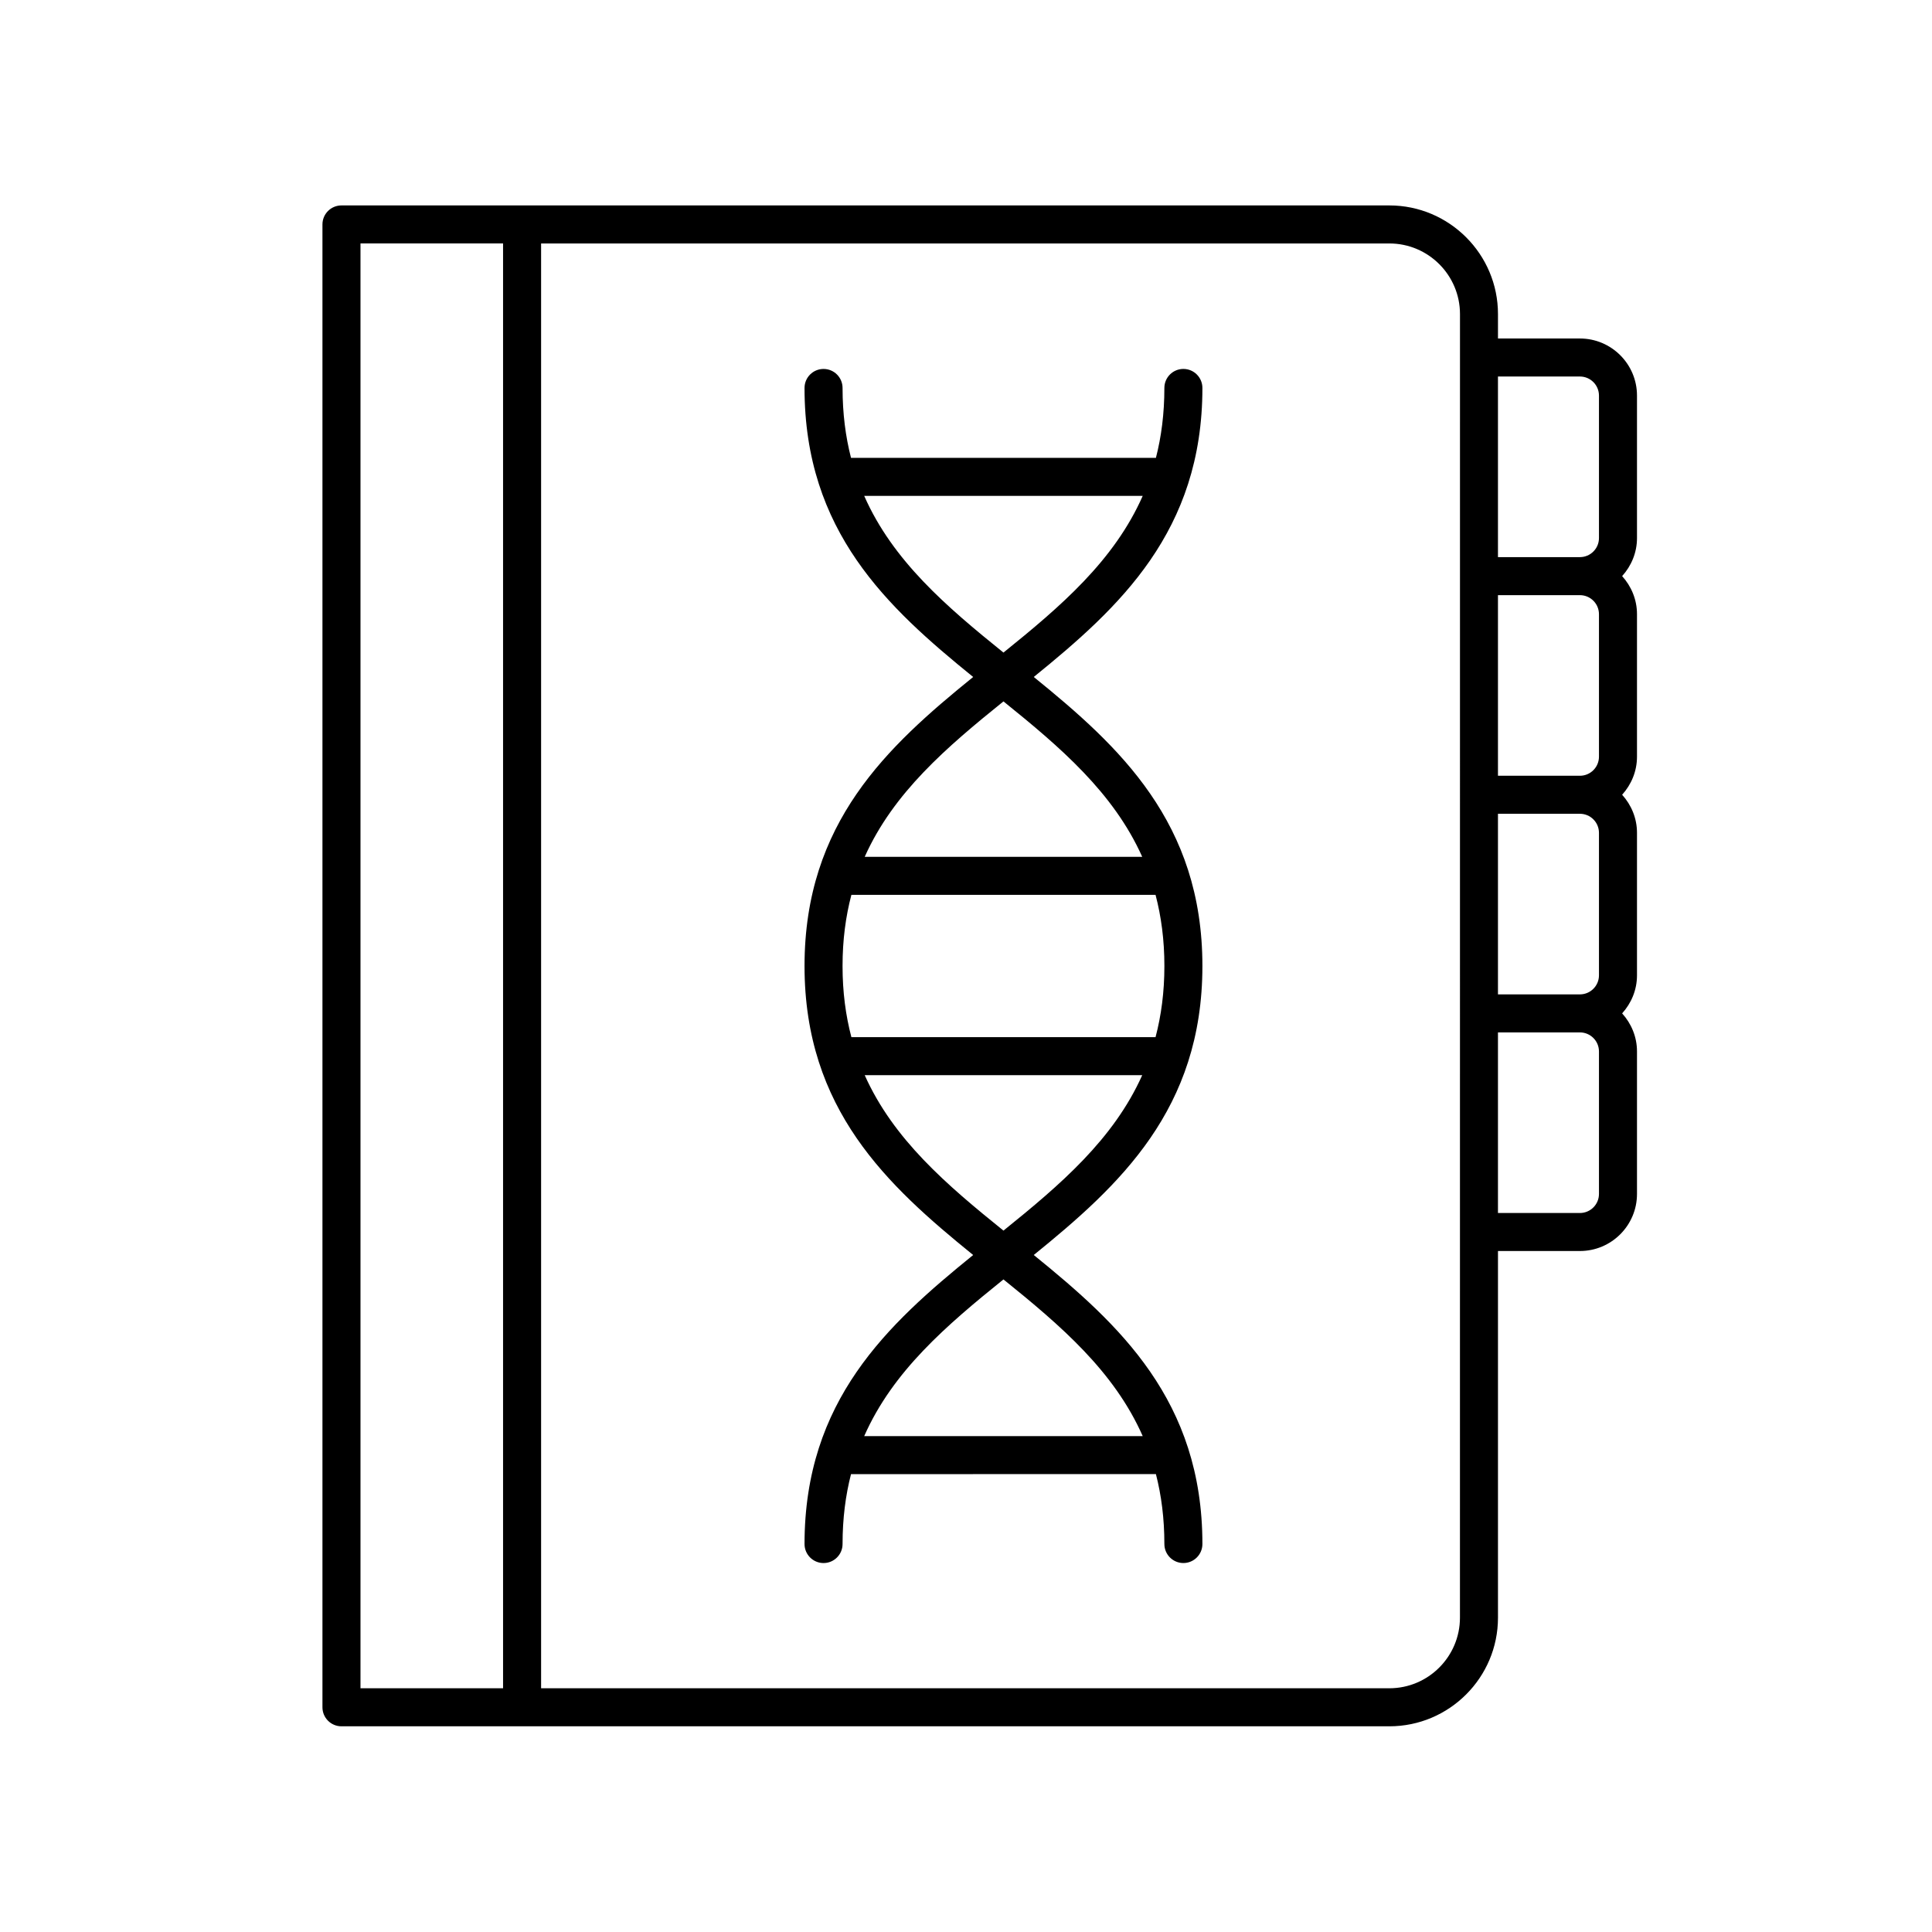<?xml version="1.0" encoding="UTF-8"?>
<!-- Uploaded to: SVG Find, www.svgrepo.com, Generator: SVG Find Mixer Tools -->
<svg fill="#000000" width="800px" height="800px" version="1.1" viewBox="144 144 512 512" xmlns="http://www.w3.org/2000/svg">
 <g>
  <path d="m462.65 246.81c0-2.781-2.254-5.039-5.039-5.039-2.781 0-5.039 2.254-5.039 5.039 0 6.777-0.797 12.91-2.242 18.527l-80.801 0.004c-1.445-5.621-2.242-11.75-2.242-18.527 0-2.781-2.254-5.039-5.039-5.039-2.781 0-5.039 2.254-5.039 5.039 0 38 21.953 58.16 44.691 76.594-22.742 18.43-44.691 38.59-44.691 76.59s21.953 58.16 44.691 76.594c-22.742 18.434-44.691 38.594-44.691 76.594 0 2.781 2.254 5.039 5.039 5.039 2.781 0 5.039-2.254 5.039-5.039 0-6.777 0.797-12.91 2.242-18.527l80.801-0.004c1.445 5.621 2.242 11.75 2.242 18.527 0 2.781 2.254 5.039 5.039 5.039 2.781 0 5.039-2.254 5.039-5.039 0-38-21.953-58.16-44.691-76.594 22.738-18.434 44.691-38.594 44.691-76.59 0-38-21.953-58.16-44.691-76.594 22.738-18.434 44.691-38.594 44.691-76.594zm-10.074 153.19c0 6.914-0.84 13.145-2.344 18.855h-80.605c-1.504-5.711-2.344-11.945-2.344-18.855 0-6.914 0.84-13.145 2.344-18.855h80.605c1.5 5.711 2.344 11.941 2.344 18.855zm-5.746 124.58h-73.805c7.586-17.195 21.77-29.32 36.902-41.52 15.133 12.199 29.316 24.324 36.902 41.52zm-36.902-54.457c-15.039-12.121-29.152-24.164-36.77-41.191h73.543c-7.621 17.027-21.734 29.07-36.773 41.191zm36.773-99.055h-73.543c7.621-17.027 21.734-29.07 36.77-41.191 15.039 12.121 29.152 24.164 36.773 41.191zm-36.773-54.129c-15.133-12.199-29.316-24.324-36.902-41.52h73.805c-7.586 17.195-21.77 29.32-36.902 41.52z"/>
  <path d="m577.82 248.83c0-8.344-6.785-15.125-15.125-15.125h-21.715v-6.477c0-15.875-12.914-28.789-28.789-28.789h-277.7c-2.781 0-5.039 2.254-5.039 5.039v392.97c0 2.781 2.254 5.039 5.039 5.039h277.7c15.875 0 28.789-12.914 28.789-28.785v-97.172h21.715c8.344 0 15.125-6.785 15.125-15.125v-37.762c0-3.891-1.516-7.406-3.938-10.09 2.422-2.684 3.938-6.199 3.938-10.09v-37.762c0-3.891-1.516-7.406-3.938-10.09 2.422-2.684 3.938-6.199 3.938-10.09v-37.762c0-3.891-1.516-7.406-3.938-10.09 2.422-2.684 3.938-6.199 3.938-10.09zm-15.129-5.051c2.785 0 5.051 2.266 5.051 5.051v37.762c0 2.785-2.266 5.051-5.051 5.051h-21.715v-47.863zm5.051 62.992v37.762c0 2.785-2.266 5.051-5.051 5.051h-21.715v-47.863h21.715c2.785 0 5.051 2.266 5.051 5.051zm0 57.938v37.762c0 2.785-2.266 5.051-5.051 5.051h-21.715v-47.863h21.715c2.785 0 5.051 2.266 5.051 5.051zm-328.21-156.19h37.785v382.89h-37.785zm291.37 364.18c0 10.316-8.395 18.711-18.715 18.711h-224.79v-382.89h224.8c10.32 0 18.715 8.395 18.715 18.715zm36.84-112.29c0 2.785-2.266 5.051-5.051 5.051h-21.715v-47.863h21.715c2.785 0 5.051 2.266 5.051 5.051z"/>
 </g>
</svg>